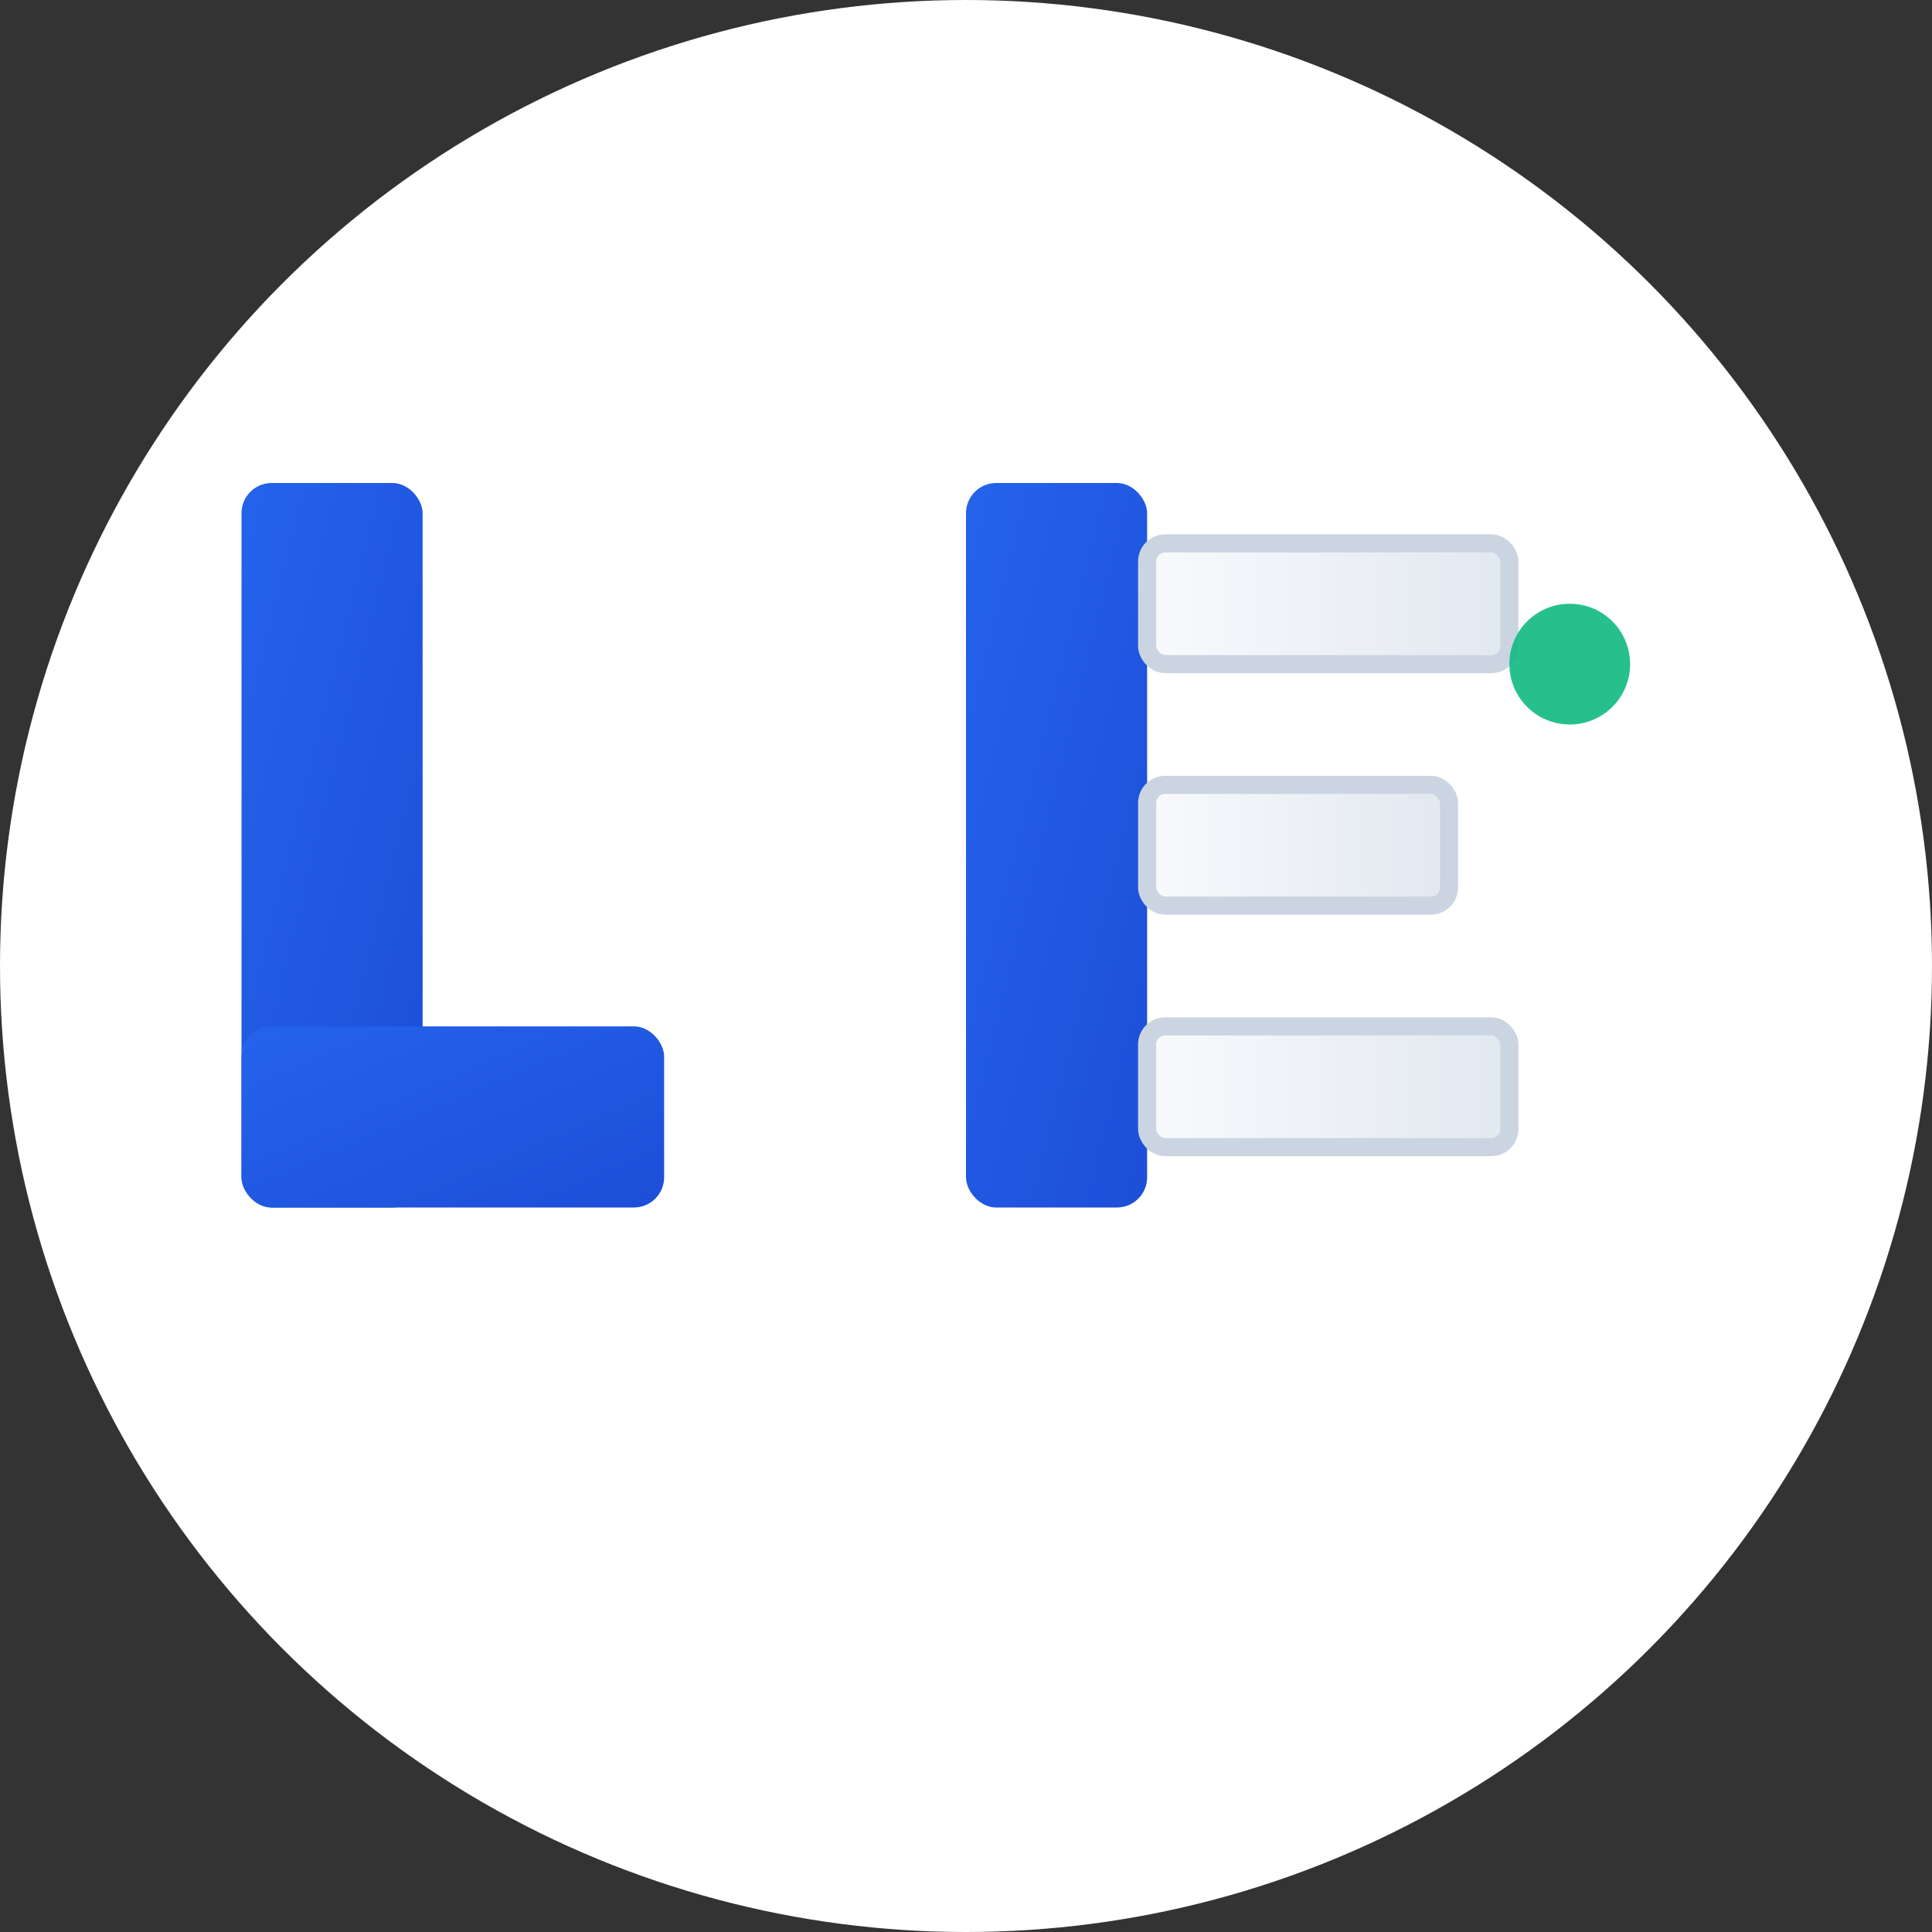 <svg width="32" height="32" viewBox="0 0 32 32" xmlns="http://www.w3.org/2000/svg">
  <rect x="0" y="0" width="32" height="32" fill="#333333" stroke="none"/>
  <defs>
    <!-- Clean gradient for the letters -->
    <linearGradient id="letterGradient" x1="0%" y1="0%" x2="100%" y2="100%">
      <stop offset="0%" style="stop-color:#2563eb;stop-opacity:1" />
      <stop offset="100%" style="stop-color:#1d4ed8;stop-opacity:1" />
    </linearGradient>
    
    <!-- Subtle accent for book pages -->
    <linearGradient id="pageGradient" x1="0%" y1="0%" x2="100%" y2="0%">
      <stop offset="0%" style="stop-color:#f8fafc;stop-opacity:1" />
      <stop offset="100%" style="stop-color:#e2e8f0;stop-opacity:1" />
    </linearGradient>
  </defs>
  
  <!-- Background circle for better visibility -->
  <circle cx="16" cy="16" r="16" fill="#ffffff"/>
  
  <!-- Logo container -->
  <g transform="translate(4, 8)">
    
    <!-- Letter "L" - Clean and bold -->
    <g transform="translate(0, 0)">
      <rect x="0" y="0" width="3" height="12" fill="url(#letterGradient)" rx="0.5"/>
      <rect x="0" y="9" width="7" height="3" fill="url(#letterGradient)" rx="0.5"/>
    </g>
    
    <!-- Letter "E" as a book design -->
    <g transform="translate(12, 0)">
      <!-- Book spine/binding -->
      <rect x="0" y="0" width="3" height="12" fill="url(#letterGradient)" rx="0.5"/>
      
      <!-- Book pages (representing the "E" horizontal lines) -->
      <rect x="3" y="1" width="6" height="2" fill="url(#pageGradient)" stroke="#cbd5e1" stroke-width="0.3" rx="0.3"/>
      <rect x="3" y="5" width="5" height="2" fill="url(#pageGradient)" stroke="#cbd5e1" stroke-width="0.3" rx="0.3"/>
      <rect x="3" y="9" width="6" height="2" fill="url(#pageGradient)" stroke="#cbd5e1" stroke-width="0.3" rx="0.3"/>
    </g>
    
    <!-- AI indicator dot -->
    <circle cx="22" cy="3" r="1" fill="#10b981" opacity="0.9"/>
    
  </g>
</svg>
